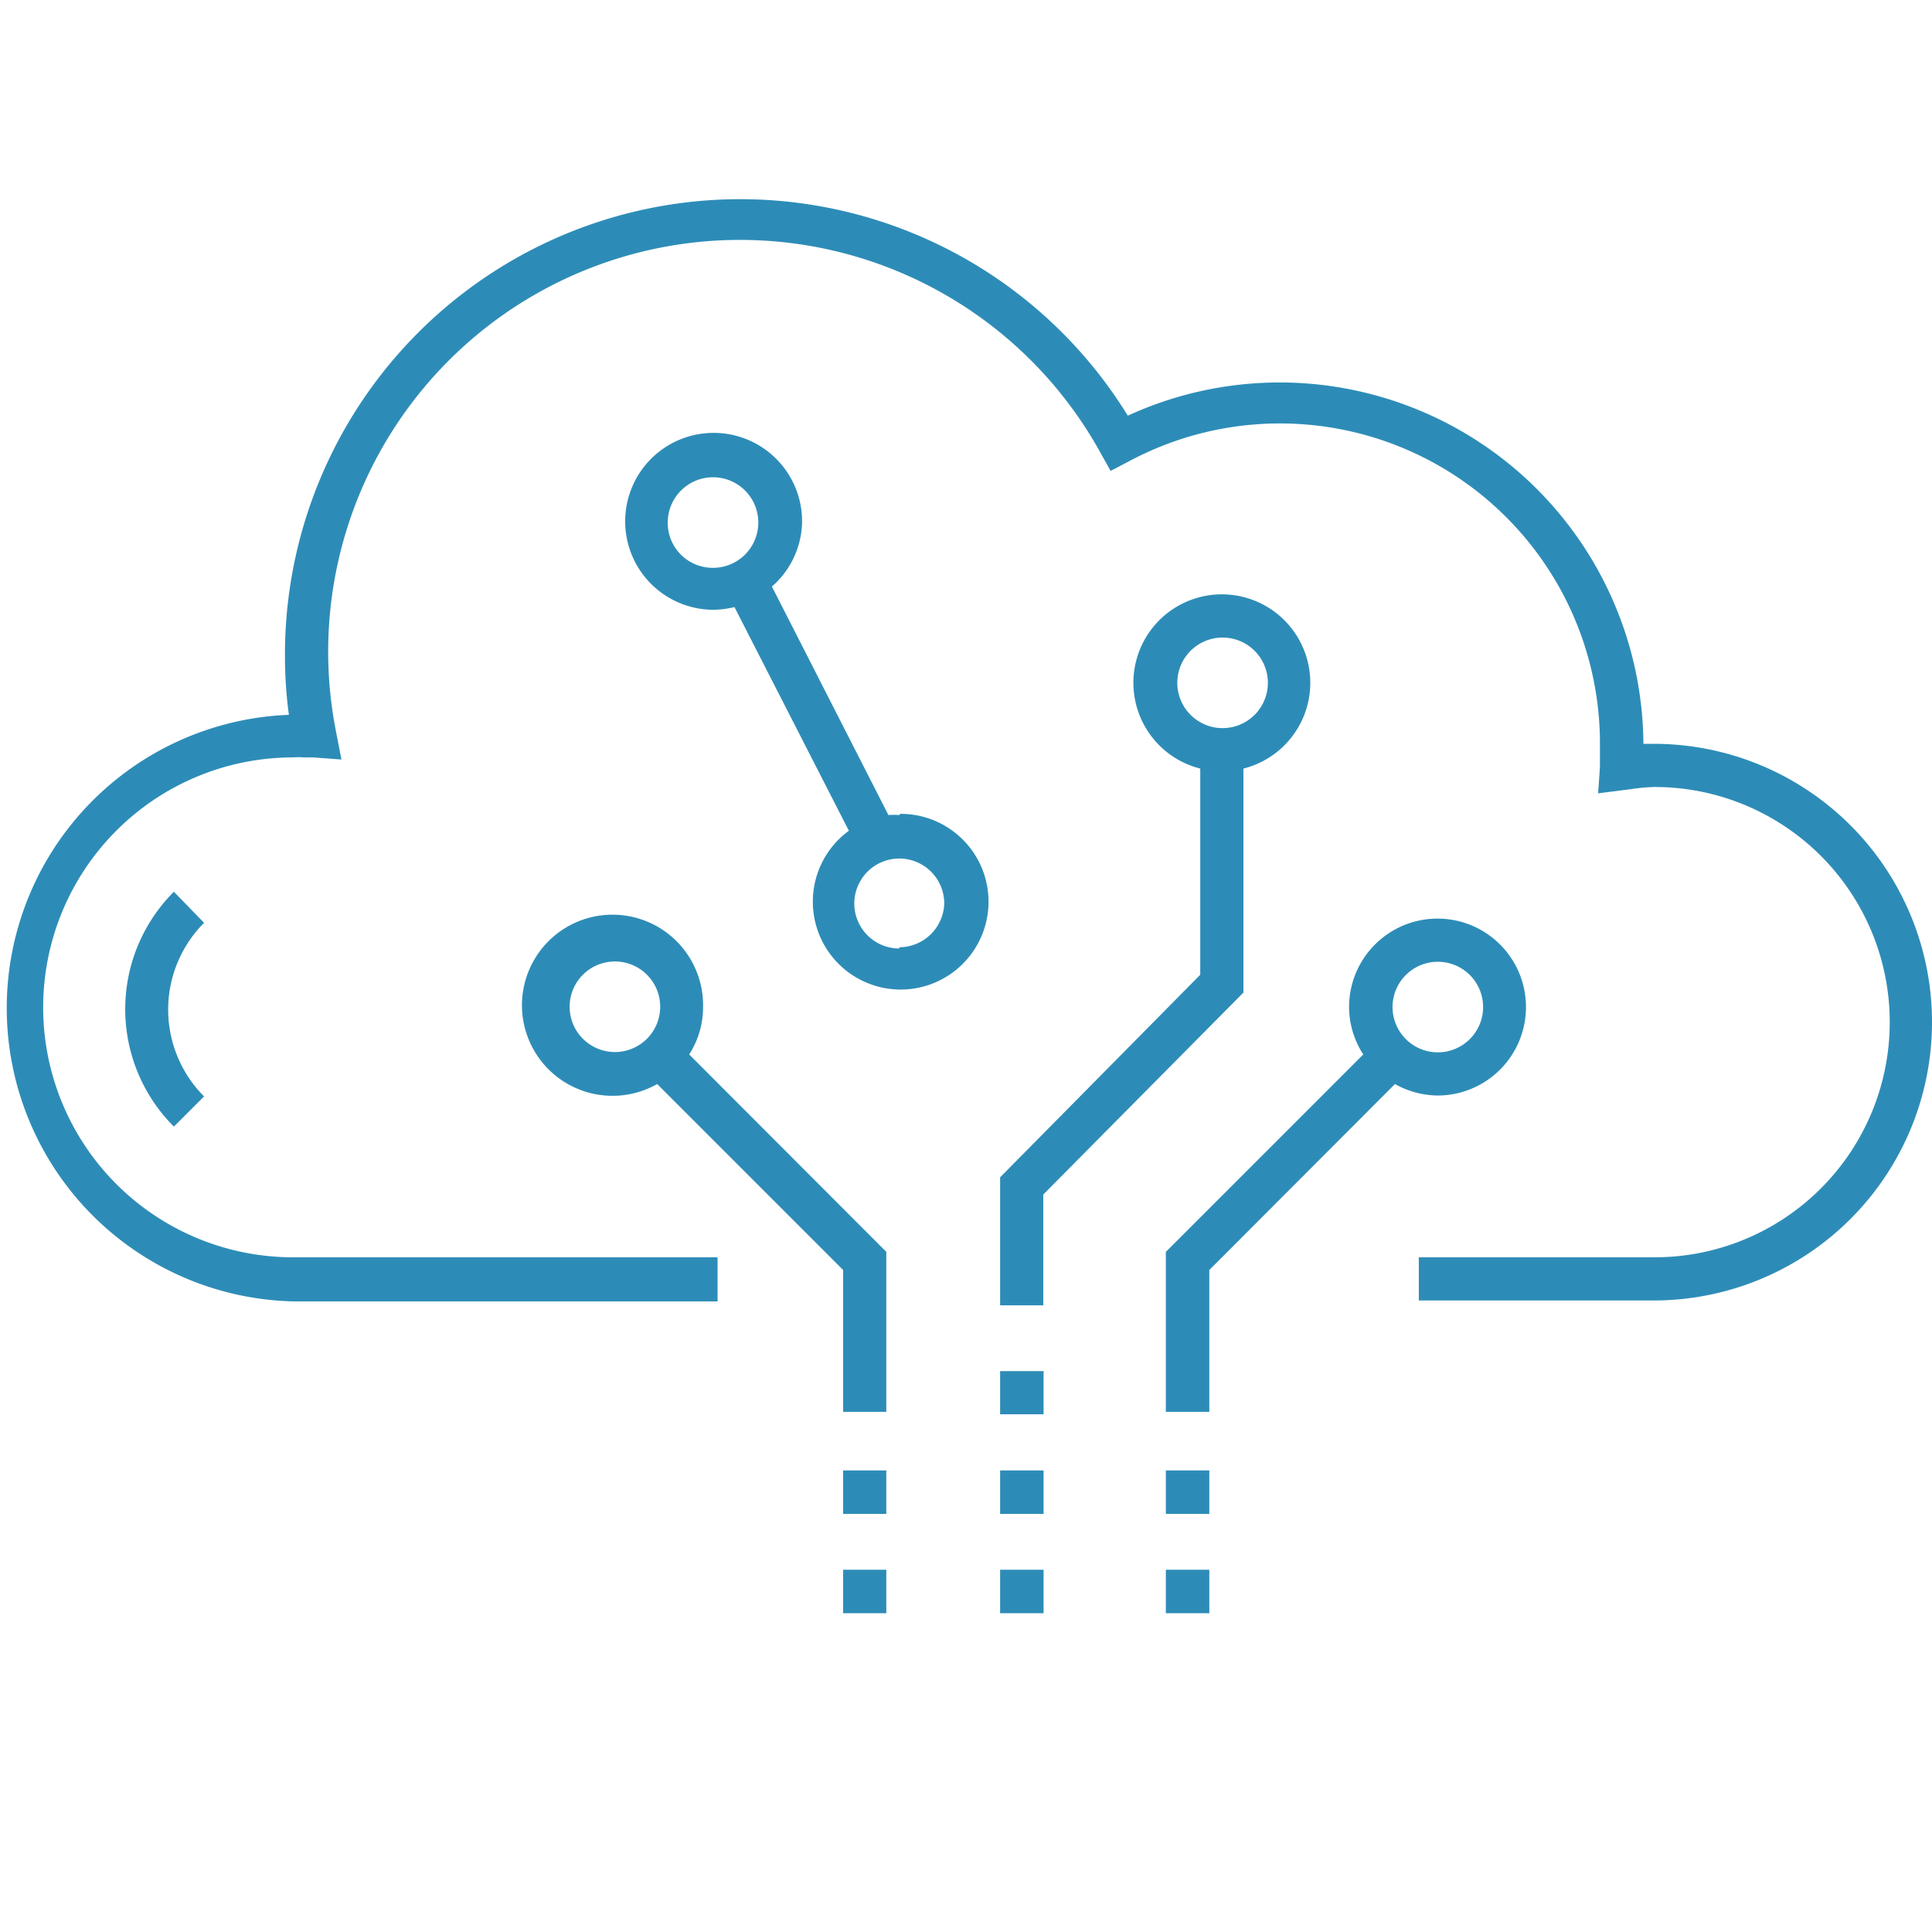 <svg id="Layer_1" data-name="Layer 1" xmlns="http://www.w3.org/2000/svg" viewBox="0 0 64 64"><title>icon_</title><path  fill="#2D8CB7"   d="M29.79,27a2.2,2.2,0,0,0-.36,0l-3.86-7.57a2.9,2.9,0,0,0,1-2.16,2.93,2.93,0,1,0-2.93,2.93,3.1,3.1,0,0,0,.69-.09l3.79,7.41a2.91,2.91,0,1,0,1.7-.56Zm-7.67-9.69a1.5,1.5,0,1,1,1.49,1.5A1.49,1.49,0,0,1,22.12,17.27Zm7.67,14.11a1.49,1.49,0,1,1,1.49-1.49A1.5,1.5,0,0,1,29.79,31.38Z"/><path  fill="#2D8CB7"   d="M33.13,39v4.24h1.43V39.57l6.63-6.69V25.46a2.93,2.93,0,1,0-1.43,0v6.83ZM39,22.63a1.5,1.5,0,1,1,1.49,1.49A1.5,1.5,0,0,1,39,22.63Z"/><path  fill="#2D8CB7"   d="M47.62,36.29a2.93,2.93,0,1,0-2.93-2.93,2.9,2.9,0,0,0,.47,1.57l-6.54,6.54v5.3h1.44v-4.7l6.15-6.16A2.94,2.94,0,0,0,47.62,36.29Zm0-4.43a1.5,1.5,0,1,1-1.49,1.5A1.5,1.5,0,0,1,47.62,31.86Z"/><path  fill="#2D8CB7"   d="M23.29,33.36a3,3,0,1,0-1.52,2.55l6.16,6.16v4.7h1.43v-5.3l-6.53-6.54A2.89,2.89,0,0,0,23.29,33.36Zm-4.42,0a1.5,1.5,0,1,1,1.5,1.49A1.5,1.5,0,0,1,18.87,33.36Z"/><path  fill="#2D8CB7"   d="M54.78,24.64h-.34A12.05,12.05,0,0,0,37.36,13.77,15.08,15.08,0,0,0,9.44,21.68a14.59,14.59,0,0,0,.13,2,9.72,9.72,0,0,0,.14,19.43H23.77V41.65H9.71a8.28,8.28,0,0,1,0-16.56,1.87,1.87,0,0,1,.34,0l.32,0,.94.07-.18-.93a13.64,13.64,0,0,1,25.32-9.24l.34.61.63-.33A10.6,10.6,0,0,1,53,24.71c0,.2,0,.39,0,.7l-.06.87,1.1-.14a6.29,6.29,0,0,1,.77-.07,7.79,7.79,0,0,1,0,15.58H47v1.43h7.78a9.22,9.22,0,0,0,0-18.44Z"/><path  fill="#2D8CB7"   d="M5.76,29.54a5.5,5.5,0,0,0,0,7.78l1-1a4.07,4.07,0,0,1,0-5.75Z"/><path  fill="#2D8CB7"   d="M33.13,53.44h1.44V52H33.13Z"/><path  fill="#2D8CB7"   d="M33.13,50.15h1.44V48.71H33.13Z"/><path  fill="#2D8CB7"   d="M33.13,46.85h1.44V45.42H33.13Z"/><path  fill="#2D8CB7"   d="M38.62,53.44h1.44V52H38.62Z"/><path  fill="#2D8CB7"   d="M38.62,50.15h1.44V48.71H38.62Z"/><path  fill="#2D8CB7"   d="M27.93,53.44h1.43V52H27.93Z"/><path  fill="#2D8CB7"   d="M27.93,50.15h1.43V48.71H27.93Z"/></svg>